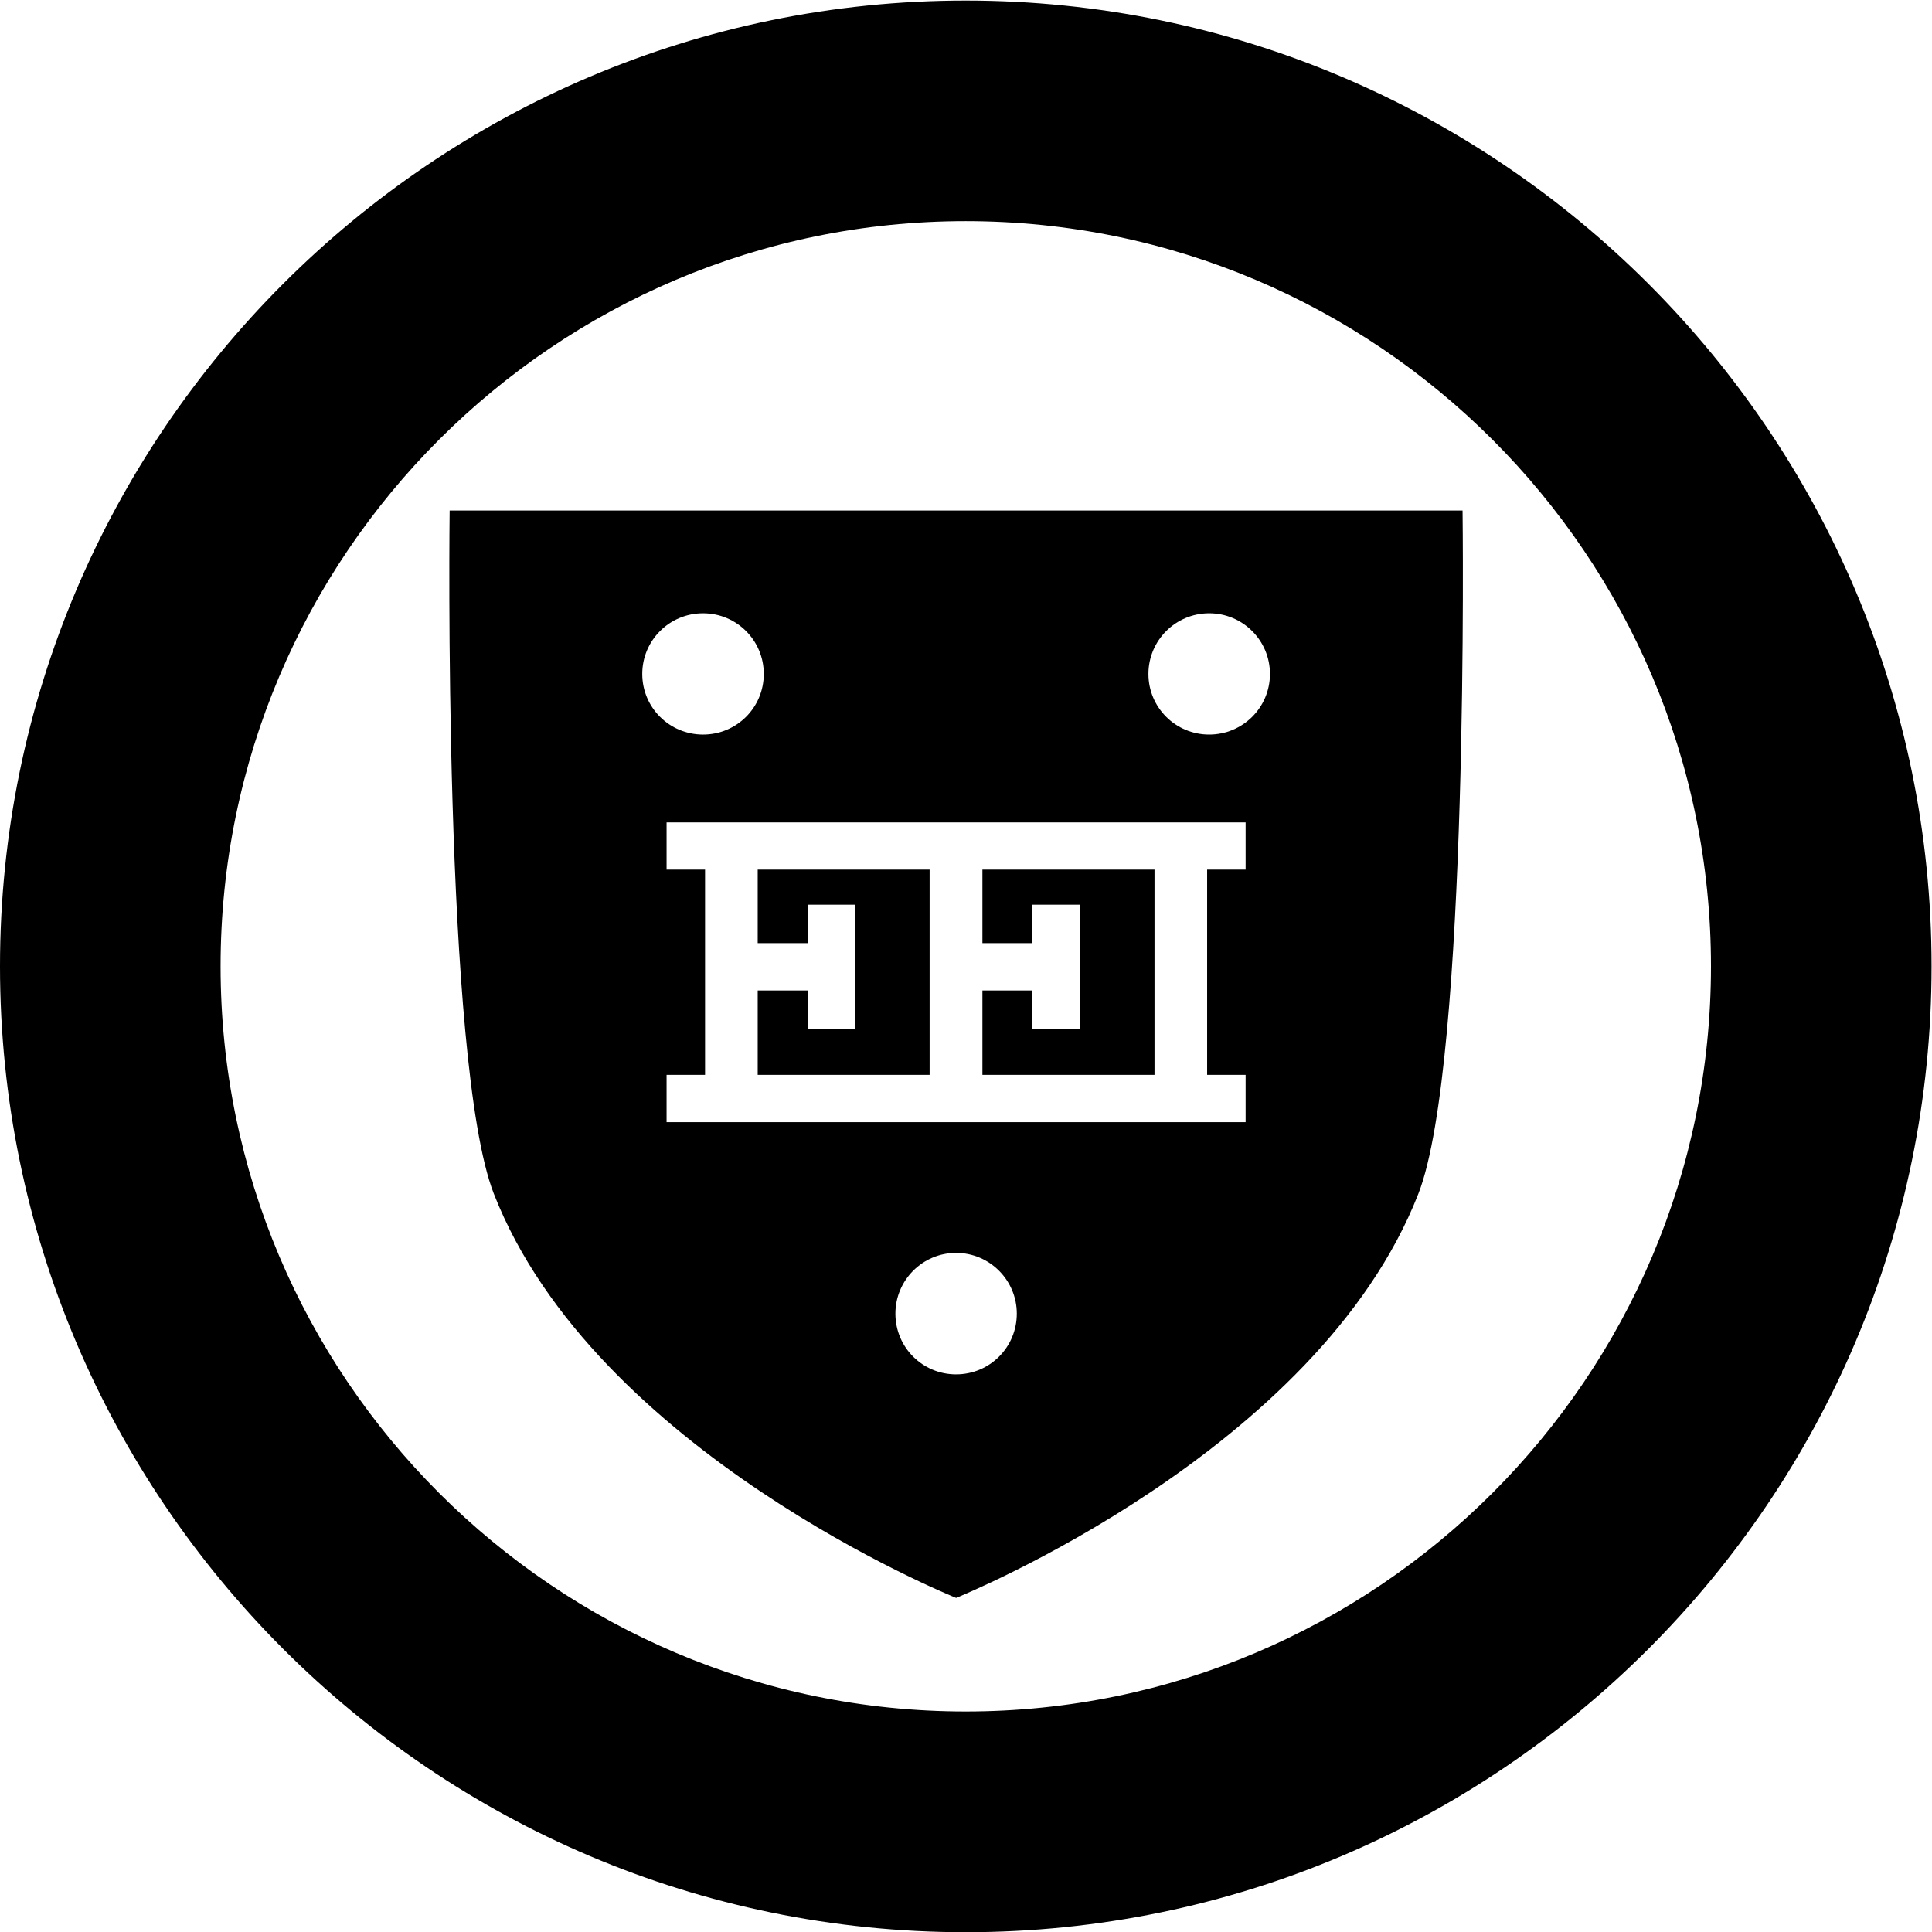 <?xml version="1.0" encoding="UTF-8" standalone="no"?>
<svg
   xmlns:dc="http://purl.org/dc/elements/1.1/"
   xmlns:cc="http://creativecommons.org/ns#"
   xmlns:rdf="http://www.w3.org/1999/02/22-rdf-syntax-ns#"
   xmlns:svg="http://www.w3.org/2000/svg"
   xmlns="http://www.w3.org/2000/svg"
   viewBox="0 0 126.653 126.667"
   height="126.667"
   width="126.653"
   xml:space="preserve"
   id="svg2"
   version="1.1"><defs
     id="defs6" /><style>
    /* Default: black for light mode */
    path {
      fill: #000000;
    }

    /* White for dark mode */
    @media (prefers-color-scheme: dark) {
      path {
        fill: #ffffff;
      }
    }
  </style><g
     transform="matrix(1.333,0,0,-1.333,0,126.667)"
     id="g10"><g
       transform="scale(0.1)"
       id="g12"><path
         id="path14"
         style="fill-opacity:1;fill-rule:evenodd;stroke:none"
         d="m 457.172,522.578 h -84.543 v -36.144 h 24.578 v 18.886 h 23.258 v -61.062 h -23.258 v 18.879 h -24.578 v -41.504 h 84.543 z m 137.48,66.414 c -16.464,0 -29.871,13.27 -29.871,29.813 0,16.504 13.407,29.832 29.871,29.832 16.5,0 29.895,-13.328 29.895,-29.832 0,-16.543 -13.395,-29.813 -29.895,-29.813 m 17.926,-66.414 H 593.652 V 421.633 h 18.926 V 398.387 H 327.816 v 23.246 h 18.926 v 100.945 h -18.926 v 23.219 H 612.578 Z M 470.18,274.344 c -16.504,0 -29.832,13.301 -29.832,29.867 0,16.402 13.328,29.871 29.832,29.871 16.543,0 29.871,-13.469 29.871,-29.871 0,-16.566 -13.328,-29.867 -29.871,-29.867 M 315.855,618.805 c 0,16.504 13.387,29.832 29.891,29.832 16.543,0 29.875,-13.328 29.875,-29.832 0,-16.543 -13.332,-29.813 -29.875,-29.813 -16.504,0 -29.891,13.27 -29.891,29.813 M 719.27,699.184 H 221.129 c 0,0 -3.418,-271.579 21.715,-335.961 49.59,-126.973 225.34,-197.95 227.336,-198.809 h 0.078 c 1.875,0.859 177.707,71.836 227.297,198.809 25.133,64.382 21.715,335.961 21.715,335.961 M 567.77,522.578 h -84.629 v -36.144 h 24.578 v 18.886 h 23.261 v -61.062 h -23.261 v 18.879 h -24.578 v -41.504 h 84.629 v 100.945" /><path
         id="path16"
         style="fill-opacity:1;fill-rule:evenodd;stroke:none"
         d="m 474.918,108.547 c -202.043,0 -366.438,164.375 -366.438,366.492 0,202.047 164.395,366.445 366.438,366.445 202.129,0 366.523,-164.398 366.523,-366.445 0,-202.117 -164.394,-366.492 -366.523,-366.492 m 0,841.414 C 213.09,949.961 0,736.891 0,475.039 0,213.137 213.09,0 474.918,0 c 261.934,0 475.004,213.137 475.004,475.039 0,261.852 -213.07,474.922 -475.004,474.922" /></g></g></svg>
